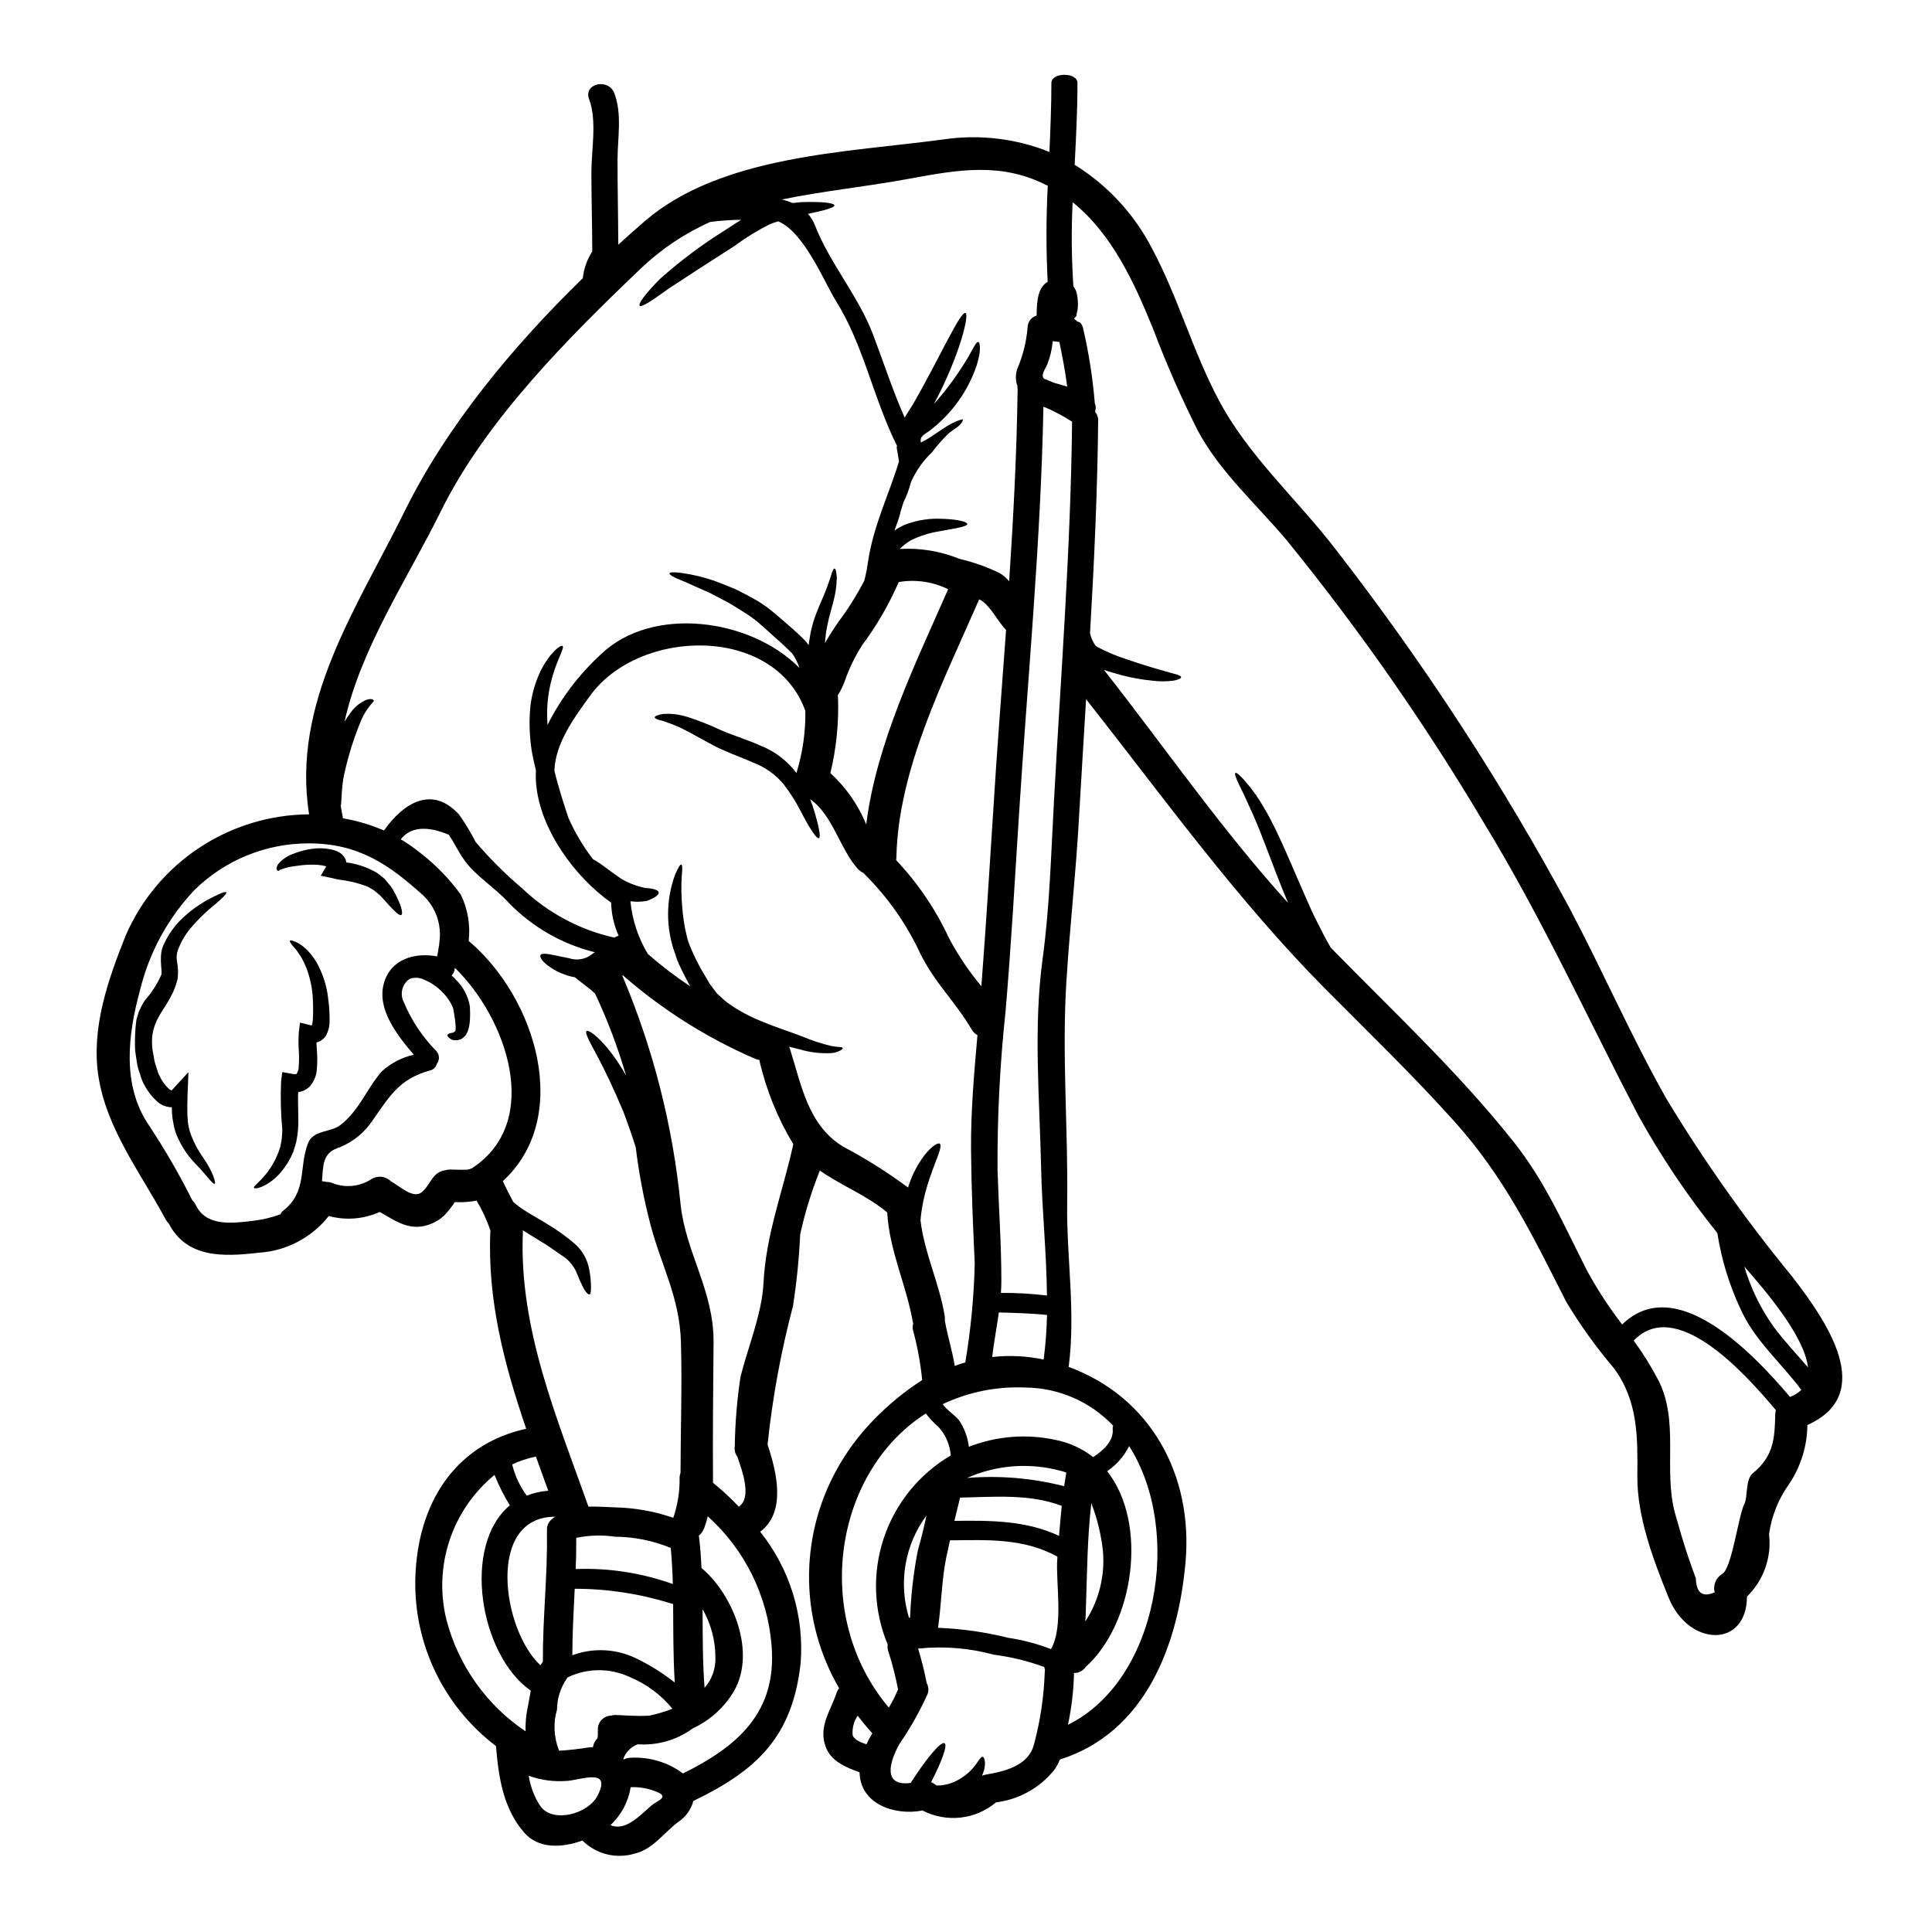 <?xml version="1.0" encoding="UTF-8"?>
<!-- Uploaded to: ICON Repo, www.svgrepo.com, Generator: ICON Repo Mixer Tools -->
<svg fill="#000000" width="800px" height="800px" version="1.1" viewBox="144 144 512 512" xmlns="http://www.w3.org/2000/svg">
 <g>
  <path d="m619.04 482.43c9.332 12.062 22.199 31.039 3.938 39.215h-0.004c-0.055 5.617-1.766 11.098-4.922 15.746-2.777 3.91-4.574 8.434-5.242 13.184 0.734 6.121-1.426 12.234-5.848 16.531-0.027 13.707-15.461 13.418-20.785 0.23-4.004-9.906-8.32-21.223-8.266-32.074 0.086-10.309 0.262-19.867-6.188-28.648-4.695-5.527-8.934-11.43-12.668-17.648-8.812-17.395-16.328-32.969-29.57-47.707-10.91-12.184-22.66-23.496-34.176-35.102-23.582-23.781-42.844-50.672-63.488-76.875-0.602 10.137-1.234 20.238-1.816 30.348-0.789 14.957-2.504 29.887-3.426 44.832-1.18 19.52 0.52 39.016 0.227 58.531-0.168 14.598 2.305 28.734 0.395 43.25 21.648 7.945 32.996 28.562 30.98 51.684-1.934 22.141-10.684 45.234-33.312 52.371-0.387 1.016-0.91 1.973-1.555 2.848-3.832 4.707-9.332 7.75-15.352 8.496-2.672 2.242-5.949 3.648-9.418 4.031-3.469 0.383-6.973-0.266-10.074-1.871-7.574 1.469-16.559-1.848-16.672-10.109-3.715-1.383-7.66-2.938-9.055-6.965-1.816-5.211 1.328-9.301 2.938-14.023 0.148-0.473 0.387-0.91 0.695-1.297-10.27-17.637-10.641-39.344-0.98-57.324 2.734-5.098 6.18-9.781 10.23-13.91 3.844-3.953 8.125-7.461 12.758-10.449-0.457-4.602-1.305-9.16-2.535-13.617-0.023-0.43 0.023-0.859 0.148-1.27-1.672-10.047-6.297-19.23-6.883-29.52-5.352-4.551-12.152-7.086-17.852-11.117v0.004c-2.199 5.488-3.941 11.148-5.211 16.922-0.285 6.356-0.922 12.688-1.902 18.973-3.191 12.062-5.445 24.352-6.738 36.762 0 0.027 0.031 0.027 0.031 0.055 2.391 7.227 4.981 17.793-1.988 23.008 7.887 9.852 11.719 22.344 10.711 34.922-2.188 19.41-11.516 28.277-28.418 36.426-0.602 2.254-2 4.211-3.938 5.512-3.688 2.707-6.824 7.34-11.516 8.406-4.922 1.535-10.289 0.215-13.938-3.426-5.383 1.93-11.633 2.301-15.461-2.133-5.512-6.359-6.738-14.453-7.426-22.543-0.016-0.113-0.016-0.23 0-0.344-14.477-10.957-22.48-28.445-21.312-46.559 1.211-19.492 11.602-33.688 29.285-37.547-5.758-16.902-10.309-33.977-9.5-52.371 0-0.059 0.027-0.113 0.027-0.172v-0.004c-0.953-2.754-2.18-5.406-3.656-7.918-1.906 0.363-3.852 0.496-5.789 0.395-0.773 1.18-1.641 2.297-2.594 3.336-1.523 1.512-3.453 2.551-5.551 2.996-4.637 1.008-8.035-1.695-11.777-3.715-4.231 1.914-9 2.289-13.477 1.066-4.496 5.727-11.219 9.262-18.484 9.719-9.676 1.152-19.176 1.414-23.953-7.773-0.316-0.305-0.582-0.652-0.789-1.035-6.621-12.352-15.633-23.867-17.82-37.945-1.969-12.785 2.562-25.629 7.227-37.289v-0.004c4.113-9.488 10.898-17.574 19.527-23.277 8.629-5.703 18.73-8.773 29.074-8.84-4.664-29.625 12.594-54.535 25.309-80.293 11.055-22.457 28.59-43.648 47.23-61.797 0.273-2.523 1.133-4.949 2.508-7.086-0.031-7.918-0.23-14.105-0.23-20.961 0-5.992 1.527-13.738-0.605-19.379-1.574-4.203 5.117-5.672 6.691-1.574 2.102 5.613 0.836 11.918 0.836 17.762 0 7.312 0.172 14.828 0.199 22.371 2.332-2.129 4.66-4.203 6.996-6.219 20.387-17.562 53.758-18.227 79.113-21.68l-0.004 0.008c9.512-1.418 19.234-0.277 28.156 3.309 0.262-6.164 0.52-12.266 0.52-18.281 0-2.883 6.91-2.883 6.91 0 0 7.227-0.375 14.453-0.746 21.68 8.645 5.359 15.684 12.945 20.387 21.965 7.027 13.043 10.883 27.441 17.852 40.484 7.945 14.957 20.934 26.371 31.18 39.789 23.137 29.836 43.781 61.527 61.719 94.75 8.785 16.613 16.355 34.004 25.586 50.355 10.012 16.598 21.219 32.449 33.527 47.422zm-0.66 31.758-0.004 0.004c1.113-0.406 2.133-1.031 2.996-1.844-5.383-7.258-12.41-13.102-16.18-21.598-2.961-6.34-5.008-13.066-6.078-19.977-7.918-9.844-14.969-20.352-21.074-31.41-13.449-25.855-25.586-52.402-40.801-77.309-15.535-26.172-32.973-51.168-52.172-74.785-7.973-9.531-17.793-18.168-23.695-29.254v0.004c-4.375-8.715-8.297-17.648-11.746-26.766-4.926-12.152-10.883-25.25-21.363-33.656h-0.004c-0.363 7.434-0.297 14.887 0.203 22.312 0.43 0.527 0.738 1.148 0.891 1.816 0.289 1.32 0.375 2.68 0.262 4.027-0.027 0.633-0.348 1.238-0.348 1.875 0 0.289-0.574 0.547-0.574 0.836 0 0.227 0.66 0.434 0.66 0.633 0.145 0.141 0.836 0.289 0.953 0.461 0.395 0.434 0.652 0.977 0.75 1.555 1.512 6.508 2.539 13.117 3.078 19.777 0.285 0.617 0.324 1.32 0.117 1.969 0.023 0.129 0.035 0.262 0.027 0.395 0.492 0.574 0.758 1.312 0.746 2.074-0.172 18.797-1.062 37.66-2.156 56.516 0.246 1.062 0.676 2.078 1.266 2.996 0.145 0.172 0.293 0.32 0.395 0.461h-0.004c2.606 1.398 5.332 2.555 8.148 3.453 2.754 0.949 5.297 1.754 7.398 2.363 2.16 0.633 3.684 1.035 4.953 1.41 1.266 0.289 1.969 0.605 1.969 0.953 0 0.348-0.691 0.633-1.93 0.891v-0.004c-1.852 0.25-3.731 0.262-5.59 0.031-2.707-0.262-5.391-0.734-8.027-1.41-1.574-0.461-3.195-0.863-4.894-1.469 16.207 20.617 31.18 42.355 48.805 61.762-3.887-9.199-6.641-17.523-9.301-23.426-1.496-3.254-2.676-5.965-3.656-7.832-0.922-1.875-1.266-3.023-1.008-3.195 0.262-0.172 1.18 0.574 2.562 2.16 1.965 2.254 3.691 4.703 5.156 7.312 3.887 6.508 7.602 16.18 12.152 26.285 1.094 2.562 2.418 4.867 3.543 7.199 0.578 1.121 1.266 2.273 1.875 3.371 16.441 16.816 33.656 32.855 48.344 51.309 8.434 10.598 13.332 21.996 19.379 33.918l-0.008-0.004c2.766 5.125 5.941 10.02 9.5 14.629 13.961-13.641 33.859 6.656 44.48 19.184zm4.75-7.832c-0.949-8.32-11.258-20.27-16.875-26.719v0.004c1.684 5.699 4.301 11.078 7.746 15.922 2.82 3.828 6.078 7.227 9.129 10.793zm-8.66 12.297c0.016-0.312 0.074-0.621 0.172-0.918-8.781-10.508-26.664-30.004-37.688-18.457 2.441 3.332 4.625 6.844 6.535 10.508 5.644 11.082 1.207 23.867 4.465 35.445 1.035 3.625 2.074 7.281 3.281 10.883 0.691 2.07 1.41 4.117 2.188 6.16 0.113 3.891 1.781 5.117 4.981 3.715-0.484-1.879 0.316-3.852 1.965-4.863 2.594-1.328 4.328-15.578 5.93-18.629 0.922-1.758 0.172-6.391 2.215-8.066 5.602-4.606 5.805-9.297 5.949-15.777zm-187.45 82.434c23.953-11.809 30.52-51.539 16.207-73.852-1.336 2.68-3.34 4.969-5.816 6.648 10.969 13.91 7.027 40.34-5.555 51.742-0.211 0.32-0.477 0.605-0.785 0.836-0.672 0.602-1.547 0.918-2.449 0.891-0.102 4.617-0.641 9.215-1.602 13.734zm11.859-78.23c-0.039-0.348 0-0.703 0.117-1.039-6.019-6.344-14.348-9.988-23.094-10.102-7.609-0.367-15.195 1.145-22.082 4.398 1.125 1.613 3.254 2.91 4.375 4.328v0.004c1.398 2.086 2.277 4.477 2.562 6.969 7.332-2.863 15.344-3.492 23.035-1.812 3.613 0.715 7.008 2.273 9.906 4.547 2.477-1.594 5.438-4.195 5.18-7.293zm-7.254 50.844v0.004c3.598-5.535 5.238-12.109 4.664-18.684-0.48-4.34-1.516-8.598-3.082-12.672-1.035 9.012-1.121 18.227-1.41 27.184-0.059 1.379-0.086 2.789-0.172 4.172zm-8.293-328.26c1.152 0.348 2.336 0.66 3.484 1.008-0.488-3.973-1.262-7.871-2.07-11.832-0.578-0.059-1.152-0.145-1.758-0.203h-0.004c-0.18 2.094-0.664 4.152-1.438 6.106-0.664 1.574-1.816 2.938-0.836 3.856 0.863 0.348 1.715 0.695 2.621 1.066zm2.68 292.42c0.168-1.207 0.375-2.391 0.574-3.598v0.004c-0.465-0.199-0.945-0.355-1.441-0.465-8.258-2.258-17.047-1.598-24.875 1.871 8.645-0.707 17.344 0.035 25.742 2.188zm-1.355 13.156c0.199-2.648 0.461-5.297 0.719-7.945-8.527-3.254-17.941-2.363-26.949-2.188-0.492 2.043-1.008 4.117-1.5 6.16 9.621-0.113 18.949-0.141 27.73 3.977zm-0.461 6.039c0.023-0.172 0.035-0.348 0.031-0.52-8.895-4.953-18.656-4.434-28.477-4.328-0.344 1.555-0.688 3.109-1.008 4.637-1.207 6.133-1.266 12.379-2.156 18.543l-0.004-0.004c6.273 0.242 12.508 1.129 18.598 2.648 3.879 0.582 7.684 1.586 11.344 2.996 3.445-5.996 1.184-17.887 1.672-23.973zm-0.922-200.14c1.812-33.656 4.492-67.461 4.836-101.16l0.004-0.004c-2.227-1.438-4.566-2.688-6.996-3.742-0.199-0.059-0.395-0.145-0.605-0.199-0.688 35.871-4.172 71.922-6.445 107.68-1.121 17.562-2.102 35.184-3.602 52.719h-0.004c-1.492 13.941-2.195 27.957-2.102 41.98 0.293 9.648 1.008 19.348 1.008 29.023 0 1.148-0.027 2.273-0.113 3.426v-0.004c4.074-0.031 8.152 0.199 12.199 0.695-0.113-11.375-1.328-22.977-1.555-33.949-0.395-18.309-2.074-37 0.395-55.223 1.859-13.656 2.231-27.504 2.984-41.242zm-1.633-138.25c-0.426-8.473-0.418-16.957 0.027-25.426-12.121-6.297-23.465-4.328-36.711-1.875-11.691 2.16-23.008 3.254-33.773 5.512h-0.004c0.98 0.215 1.938 0.523 2.856 0.926 0.746-0.086 1.496-0.145 2.188-0.23 5.473-0.199 8.809 0.199 8.895 0.836 0.086 0.633-2.648 1.355-7 2.273h0.004c0.758 0.848 1.363 1.824 1.785 2.879 4.031 10.391 11.633 18.859 15.574 29.395 2.754 7.285 5.117 14.625 8.266 21.711 0.719-1.207 1.441-2.363 2.129-3.398 7.43-12.957 12.672-24.992 14.023-24.301 0.949 0.461-1.469 11.113-8.406 24.102 2.805-3.152 5.352-6.523 7.625-10.078 2.422-3.625 3.43-6.535 4.148-6.359 0.574 0.141 0.863 3.148-1.066 7.914-2.477 6.246-6.629 11.688-12.004 15.719-1.18 0.867-2.508 1.301-2.16 2.996 3.57-1.609 7.227-5.324 11.145-6.16-0.113 1.641-2.754 2.789-3.828 3.797h-0.004c-1.566 1.535-3.012 3.18-4.332 4.926-2.363 2.242-4.266 4.93-5.59 7.906-0.48 1.895-1.164 3.727-2.047 5.473-0.227 0.836-0.488 1.668-0.789 2.59l0.027 0.145c-0.461 1.609-1.008 3.109-1.574 4.633h0.004c0.816-0.547 1.672-1.027 2.562-1.438 2.82-1.117 5.832-1.688 8.867-1.672 4.984 0.031 7.801 0.789 7.871 1.387 0 0.715-3.051 1.148-7.516 1.969h0.004c-2.539 0.406-5 1.184-7.312 2.305-1.141 0.641-2.188 1.434-3.109 2.363 5.414-0.324 10.836 0.57 15.859 2.621 3.703 0.863 7.297 2.137 10.715 3.801 0.926 0.574 1.75 1.293 2.445 2.129 1.125-16.988 2.016-33.977 2.246-50.906v0.004c-0.047-0.277-0.066-0.555-0.059-0.836-0.52-1.449-0.539-3.031-0.055-4.496 1.508-3.5 2.438-7.223 2.754-11.02 0.02-1.461 0.988-2.738 2.391-3.148 0.07-4.242 0.363-7.383 2.93-8.965zm-1.066 285.62-0.004-0.004c0.52-3.914 0.816-7.856 0.895-11.805-4.004-0.434-9.414-0.574-12.758-0.66-0.574 3.973-1.297 7.871-1.781 11.809v-0.004c4.555-0.504 9.16-0.281 13.641 0.66zm0.348 82.176h-0.004c-0.082-0.227-0.148-0.461-0.199-0.695-4.301-1.578-8.762-2.668-13.305-3.25-6.484-1.766-13.238-2.324-19.926-1.641-0.086 0-0.145-0.031-0.199-0.031 0.926 3.027 1.695 6.106 2.301 9.215 0.512 0.895 0.586 1.977 0.203 2.934-2.086 4.598-4.57 9-7.426 13.16-2.82 5.043-4.375 11.316 2.965 10.34 4.262-6.625 8.035-11.117 8.984-10.508 0.836 0.516-0.691 4.723-3.57 10.305v-0.004c0.395 0.152 0.762 0.363 1.09 0.637 0.148 0.074 0.293 0.16 0.434 0.258 1.598 0 3.176-0.332 4.637-0.98 1.508-0.676 2.891-1.609 4.09-2.754 2.07-1.969 2.676-3.938 3.398-3.856 0.547-0.027 1.18 2.074-0.172 5.012l-0.004-0.004c0.301-0.137 0.621-0.234 0.949-0.289 5.117-0.895 11.516-2.336 12.902-8.234v0.004c1.629-6.144 2.566-12.453 2.789-18.805 0-0.273 0.02-0.543 0.055-0.812zm-10.305-275.55c-0.117-0.078-0.223-0.176-0.312-0.285-1.785-2.047-3.227-4.723-5.117-6.594-0.5-0.488-1.074-0.898-1.699-1.211-9.242 21.277-21.422 44.773-21.938 68.324 0 0.266-0.031 0.527-0.086 0.785 5.758 6.09 10.496 13.07 14.02 20.672 2.41 4.539 5.285 8.816 8.582 12.758 1.18-15.293 2.129-30.578 3.109-45.867 0.98-16.172 2.262-32.371 3.441-48.582zm-10.809 194.15c1.461-8.672 2.301-17.438 2.504-26.23-0.461-9.992-0.895-20.043-0.98-30.059-0.082-10.281 0.809-20.297 1.699-30.434h0.004c-0.66-0.371-1.207-0.914-1.578-1.574-4.09-7.027-9.789-12.406-13.445-19.805-3.66-7.938-8.715-15.152-14.914-21.312-0.113-0.113-0.172-0.199-0.289-0.316v0.004c-0.582-0.262-1.105-0.645-1.527-1.121-4.777-5.383-6.594-14.227-12.594-18.43 0.262 0.633 0.461 1.266 0.688 1.844 1.613 5.117 2.219 8.207 1.641 8.492-0.578 0.289-2.449-2.535-4.805-7.113-1.301-2.559-2.844-4.988-4.609-7.254-2.188-2.594-5.016-4.57-8.207-5.731-1.641-0.789-3.598-1.469-5.297-2.188-0.863-0.375-1.695-0.746-2.531-1.094-0.434-0.199-0.789-0.316-1.301-0.574l-1.188-0.621c-3.148-1.641-5.727-3.195-7.973-4.289-1.121-0.602-2.129-0.949-3.051-1.355-0.895-0.316-1.672-0.602-2.336-0.836-1.441-0.316-2.246-0.66-2.215-0.977 0.031-0.316 0.789-0.664 2.273-0.895v0.004c0.969-0.062 1.941-0.047 2.906 0.055 1.238 0.16 2.465 0.426 3.66 0.789 2.945 0.965 5.828 2.109 8.637 3.43l1.152 0.488c0.289 0.145 0.789 0.32 1.18 0.461l2.59 0.953c1.781 0.715 3.57 1.262 5.512 2.184v-0.004c3.832 1.484 7.172 4.008 9.648 7.289-0.004-0.031 0.004-0.062 0.027-0.09 1.633-5.305 2.418-10.832 2.332-16.379-8.293-22.891-44.172-21.938-57.098-3.918-4.246 5.863-9.148 12.504-9.41 19.77 1.18 4.867 2.621 9.215 3.769 12.641l0.004 0.004c1.719 3.848 3.883 7.481 6.449 10.824 0.48 0.25 0.941 0.527 1.383 0.832 1.781 1.125 3.938 2.938 6.219 4.438 1.949 1.102 4.055 1.898 6.246 2.363 2.102 0.113 3.484 0.516 3.57 1.18 0.086 0.664-1.062 1.469-3.078 2.215-1.453 0.293-2.941 0.328-4.41 0.113 0.473 4.941 2.047 9.715 4.609 13.965 3.555 3.121 7.316 5.996 11.258 8.609l-0.949-1.727c-0.605-1.094-1.152-2.301-1.699-3.398-0.559-1.141-1.02-2.324-1.383-3.543-2.477-6.766-2.477-14.191 0-20.957 0.789-1.785 1.324-2.754 1.641-2.648 0.32 0.105 0.316 1.207 0.113 3.148h0.004c-0.156 2.621-0.117 5.254 0.113 7.871 0.195 2.816 0.641 5.613 1.328 8.352 0.262 0.988 0.609 1.949 1.035 2.879 0.863 2.07 1.863 4.078 2.992 6.016 0.633 1.066 1.266 2.129 1.902 3.223l0.059 0.117 0.055 0.055 0.867 1.184c0.395 0.492 0.789 1.094 1.207 1.5 0.863 0.688 1.469 1.469 2.449 2.156 0.922 0.699 1.883 1.34 2.879 1.93 1.953 1.164 3.992 2.176 6.102 3.023 4.059 1.727 8.004 2.91 11.258 4.203 2.418 1.02 4.922 1.832 7.481 2.422 1.754 0.348 2.754 0.141 2.938 0.52 0.059 0.168-0.141 0.375-0.633 0.66h-0.004c-0.727 0.398-1.531 0.633-2.359 0.688-2.859 0.156-5.727-0.188-8.469-1.008-0.867-0.227-1.785-0.461-2.754-0.688 0.082 0.145 0.152 0.301 0.199 0.461 3.082 9.676 4.777 20.324 14.137 26.027h0.004c5.992 3.168 11.738 6.789 17.188 10.824 0.938-3.07 2.402-5.953 4.328-8.52 1.969-2.477 3.57-3.43 4.09-3.082 1.094 0.895-2.594 6.91-4.328 15.031-0.375 1.727-0.637 3.477-0.789 5.238 1.008 8.66 5.008 16.727 6.418 25.395h0.004c0.066 0.398 0.074 0.809 0.027 1.211 0.719 4.062 1.988 7.945 2.621 12.008 0.934-0.344 1.852-0.66 2.805-0.918zm-3.856 24.648c-0.203-2.875-1.395-5.594-3.371-7.691-1.199-1.02-2.281-2.172-3.227-3.43-24.402 15.547-30.262 53.727-9.816 77.934 0.949-1.539 1.77-3.16 2.449-4.836-0.652-3.391-1.508-6.738-2.562-10.023-0.211-0.59-0.27-1.223-0.176-1.84-3.742-8.961-4.113-18.977-1.043-28.188 3.07-9.215 9.375-17.004 17.746-21.926zm-8.699 25.078c0.895-3.051 1.613-6.133 2.273-9.184v-0.004c-5.766 7.805-7.484 17.887-4.633 27.16 0.094-0.055 0.191-0.105 0.289-0.145 0.223-5.988 0.918-11.949 2.07-17.832zm8.012-254.64c-4.055-1.992-8.641-2.66-13.098-1.898-2.582 5.953-5.848 11.586-9.73 16.785-1.855 2.918-3.371 6.039-4.516 9.301-0.461 1.375-1.102 2.68-1.902 3.887 0.031 0.148 0.051 0.305 0.055 0.461 0.258 6.785-0.422 13.578-2.016 20.184 4.121 3.789 7.367 8.438 9.5 13.617 2.699-21.621 13.094-42.672 21.707-62.336zm-13.012-33.891-0.172-0.949c-0.145-0.895-0.289-1.785-0.461-2.754v0.004c0.016-0.133 0.055-0.258 0.113-0.375-6.25-12.41-8.812-26.637-16.18-38.383-2.969-4.723-8.406-18.309-15.32-21.133-0.785 0.207-1.555 0.469-2.301 0.785-3.266 1.652-6.387 3.578-9.328 5.758-6.969 4.434-13.043 8.406-17.422 11.285-4.328 3.148-7.199 5.039-7.66 4.523s1.555-3.227 5.356-7.086h0.004c5.309-4.734 11.012-9.008 17.043-12.785 1.527-1.008 3.027-1.969 4.496-2.91l-0.004 0.004c-2.742 0.035-5.484 0.23-8.207 0.578-6.836 3.047-13.094 7.258-18.496 12.438-19.23 18.371-40.934 40.082-52.832 64.121-8.867 17.996-21.219 36.211-25.586 55.891 0.469-0.805 0.988-1.586 1.555-2.328 1.023-1.477 2.426-2.648 4.059-3.398 1.383-0.547 1.93-0.199 2.102 0.027 0.199 0.32-0.547 0.789-1.066 1.555-0.879 1.117-1.609 2.336-2.188 3.629-1.926 4.625-3.441 9.414-4.519 14.309-0.285 1.32-0.477 2.656-0.574 4.004l-0.086 0.953-0.059 1.094c-0.055 0.688-0.113 1.383-0.141 2.043-0.031 0.145-0.059 0.262-0.086 0.395 0.172 1.094 0.375 2.219 0.602 3.312h-0.004c3.734 0.637 7.379 1.719 10.855 3.223 5.039-7.113 12.637-12.18 19.926-4.203 1.629 2.312 3.09 4.734 4.375 7.254 3.793 4.449 7.941 8.582 12.41 12.355 6.785 6.449 15.195 10.938 24.328 12.988 0.371-0.203 0.758-0.375 1.152-0.52-1.234-2.758-1.91-5.734-1.984-8.754-9.648-6.824-18.801-19.379-19.863-31.355h-0.004c-0.109-1.234-0.129-2.477-0.059-3.715-0.434-1.695-0.836-3.484-1.152-5.352-0.586-3.871-0.691-7.797-0.316-11.691 0.395-3.227 1.309-6.367 2.707-9.301 2.59-5.117 5.324-6.879 5.785-6.625 0.66 0.395-1.266 3.34-2.59 7.891l0.004 0.004c-0.805 2.734-1.289 5.559-1.441 8.406-0.059 1.496-0.031 3.051 0.055 4.664 3.555-7.074 8.375-13.438 14.215-18.781 13.477-12.898 39.391-9.59 52.551 3.629-0.441-1.34-1.074-2.609-1.871-3.773-0.895-0.895-2.074-2.016-2.82-2.707-1.008-0.895-2.016-1.816-2.996-2.676-0.977-0.922-1.871-1.727-2.754-2.449-0.789-0.789-1.898-1.496-2.816-2.215-1.816-1.18-3.773-2.391-5.512-3.43-1.844-0.977-3.57-1.844-5.117-2.676-3.223-1.383-5.844-2.648-7.746-3.398-1.902-0.746-2.879-1.414-2.789-1.727 0.086-0.316 1.266-0.348 3.281-0.086h-0.004c2.898 0.414 5.75 1.098 8.52 2.043 1.754 0.633 3.629 1.414 5.672 2.246 1.988 0.98 4.004 2.016 6.277 3.371 0.98 0.688 1.988 1.266 3.051 2.156s2.133 1.758 3.082 2.594c0.949 0.836 1.969 1.695 2.938 2.562 1.266 1.121 2.047 1.871 3.109 2.938 0.348 0.395 0.633 0.789 0.922 1.207 0.145-1.008 0.32-2.07 0.492-3.023 0.172-0.953 0.43-1.781 0.633-2.621s0.574-1.754 0.836-2.562c0.602-1.523 1.176-2.906 1.727-4.144 1.094-2.449 1.695-4.406 2.188-5.785 0.375-1.383 0.719-2.188 1.008-2.16 0.289 0.027 0.488 0.789 0.602 2.391v-0.004c-0.035 2.203-0.355 4.387-0.945 6.508-0.348 1.328-0.719 2.754-1.152 4.289-0.141 0.75-0.316 1.5-0.488 2.273l-0.004 0.004c-0.188 0.863-0.32 1.738-0.391 2.621-0.055 0.52-0.113 1.121-0.168 1.641 1.094-1.844 2.242-3.656 3.484-5.445h-0.004c2.625-3.496 4.953-7.203 6.965-11.082 0.391-1.539 0.699-3.094 0.922-4.664 1.449-9.918 5.508-17.836 8.273-26.934zm-8.633 340c0.465-0.996 0.984-1.965 1.555-2.906-1.383-1.527-2.648-3.082-3.887-4.664-1.039 1.527-1.508 3.375-1.328 5.211 0.449 1.18 2.121 1.859 3.66 2.359zm-19.391-159.02c-4.172-6.922-7.215-14.465-9.012-22.344-0.391-0.051-0.766-0.156-1.125-0.316-12.766-5.519-24.598-12.988-35.066-22.145l-0.086 0.172-0.004 0.004c8.18 19.336 13.383 39.801 15.434 60.695 1.441 12.871 8.867 22.887 8.727 36.48-0.117 12.41-0.23 24.762-0.145 37.172 2.422 1.957 4.711 4.074 6.852 6.332 3.512-2.449 0.895-9.5-0.395-13.215-0.578-0.773-0.828-1.746-0.691-2.707 0.086-6.207 0.598-12.402 1.527-18.543 1.969-7.801 5.641-16.586 6.074-24.648 0.684-13.258 5.09-24.141 7.91-36.938zm-29.227 166.74c14.078-6.965 24.992-15.949 23.465-33.891h0.004c-1.043-13.156-7.094-25.41-16.902-34.242-0.246 1.023-0.555 2.035-0.922 3.023-0.301 0.82-0.805 1.555-1.465 2.129 0.043 0.148 0.07 0.305 0.086 0.461 0.316 2.676 0.516 5.41 0.633 8.148 0.168 0.078 0.324 0.188 0.461 0.316 8.035 7.086 14.047 22.043 8.121 32.273v0.004c-2.539 4.297-6.324 7.723-10.855 9.816-4.211 3.102-9.387 4.602-14.602 4.234-1.605 0.586-2.91 1.785-3.629 3.336-0.055 0.184-0.133 0.355-0.227 0.52 0.039 0.066 0.086 0.125 0.141 0.176 0.574-0.316 1.219-0.473 1.875-0.461 4.949-0.266 9.84 1.207 13.816 4.168zm5.699-22.66h0.004c1.957-2.231 2.988-5.125 2.879-8.09 0-4.484-1.172-8.891-3.394-12.781 0.027 6.977 0 13.977 0.527 20.883zm-6.359-56.996c0.027-11.516 0.43-23.094 0.113-34.551-0.316-12.004-5.269-20.383-8.148-31.488h0.004c-1.73-6.644-3.008-13.398-3.832-20.211-0.895-2.883-1.988-6.019-3.223-9.301-2.477-5.961-5.012-11.258-6.969-14.914-2.016-3.742-3.398-6.191-2.82-6.625 0.52-0.344 2.754 1.211 5.59 4.609h-0.004c1.84 2.254 3.469 4.672 4.863 7.227-2.156-7.453-4.902-14.719-8.207-21.738-0.375-0.316-0.719-0.633-1.121-1.008-1.613-1.238-3.055-2.391-4.262-3.34v-0.004c-0.914-0.145-1.812-0.383-2.676-0.715-1.359-0.465-2.648-1.117-3.832-1.934-2.102-1.41-2.91-2.703-2.562-3.25 0.348-0.547 1.871-0.32 3.938 0.113 1.066 0.199 2.301 0.52 3.629 0.746v0.004c2.004 0.672 4.211 0.316 5.902-0.949 0.285-0.242 0.594-0.453 0.922-0.633-8.715-2.152-16.648-6.719-22.887-13.172-3.57-3.977-8.898-7.113-11.863-11.461-1.469-2.102-2.535-4.371-3.938-6.508-5.961-2.477-10.191-2.043-12.754 1.207l0.004 0.004c1.781 1.051 3.484 2.234 5.094 3.539 4.113 3.16 7.75 6.894 10.797 11.09 1.855 3.816 2.586 8.078 2.106 12.293 17.879 15.117 27.492 46.699 9.055 63.66 0.84 1.902 1.816 3.715 2.754 5.512h-0.004c0.781 0.691 1.609 1.324 2.477 1.898 1.008 0.691 1.969 1.266 3.195 1.969 1.227 0.699 2.535 1.469 3.797 2.273l0.004 0.004c2.406 1.449 4.688 3.106 6.816 4.941 2.043 1.777 3.406 4.211 3.856 6.879 0.309 1.539 0.465 3.102 0.461 4.664 0.027 1.094-0.086 1.785-0.395 1.875-0.309 0.086-0.809-0.375-1.414-1.328l0.004 0.004c-0.711-1.359-1.344-2.754-1.902-4.18-0.684-1.719-1.828-3.219-3.309-4.328-2.129-1.414-4.406-3.148-6.793-4.523-1.207-0.746-2.391-1.469-3.543-2.188-0.227-0.141-0.461-0.316-0.691-0.461v0.23c-1.148 25.77 8.953 49.262 17.367 73.016 2.363-0.055 4.805 0.113 7.086 0.199l-0.004 0.004c5.246 0.117 10.441 1.047 15.402 2.758 1.156-3.375 1.723-6.918 1.672-10.484-0.012-0.488 0.074-0.973 0.246-1.426zm-1.527 55.57c-0.434-6.906-0.375-13.879-0.434-20.812v-0.004c-0.195-0.027-0.387-0.074-0.574-0.145-8.258-2.582-16.855-3.891-25.508-3.891-0.289 5.875-0.605 11.75-0.633 17.621 5.394-2 11.363-1.762 16.582 0.664 3.758 1.781 7.305 3.984 10.566 6.562zm-2.754 7.719c0.688-0.23 1.41-0.488 2.129-0.789-3.031-3.695-6.926-6.586-11.344-8.41-5.199-2.418-11.207-2.387-16.383 0.086-0.098 0.152-0.203 0.297-0.316 0.434-1.633 2.394-2.516 5.223-2.535 8.121-1.012 3.477-0.859 7.188 0.434 10.57 0.051 0.105 0.09 0.223 0.113 0.34 2.578-0.152 5.144-0.438 7.691-0.863 0.43-0.059 0.863-0.059 1.297-0.086h-0.004c0.109-0.805 0.461-1.559 1.008-2.16 0.051-0.055 0.102-0.109 0.145-0.172 0.059-0.227 0.117-0.547 0.117-0.547 0.027-0.574 0.027-1.18 0.027-1.754v-0.004c-0.035-0.953 0.312-1.883 0.969-2.578 0.652-0.699 1.559-1.105 2.516-1.133 0.359-0.117 0.738-0.176 1.121-0.172 2.016 0.027 5.672 0.395 9.055 0.172 1.234-0.281 2.57-0.598 3.953-1.07zm2.242-33.828c-0.086-3.195-0.254-6.391-0.547-9.562v-0.004c-4.676-1.93-9.68-2.938-14.738-2.969-3.43-0.5-6.918-0.402-10.309 0.293 0 2.754-0.027 5.512-0.141 8.266h-0.004c8.754-0.32 17.484 1.027 25.73 3.973zm-5.641 58.68c1.324-1.152 4.519-2.102 1.898-3.371v-0.004c-2.305-1.062-4.832-1.566-7.367-1.469h-0.059c-0.605 3.856-2.492 7.394-5.359 10.047 3.91 1.758 7.797-2.519 10.879-5.211zm-14.371-2.477c4.004-7.602-4.172-4.328-7.945-4.031v-0.004c-3.469 0.289-6.957-0.172-10.234-1.355 0.438 2.867 1.488 5.609 3.082 8.035 3.289 4.633 12.59 2.102 15.09-2.652zm-12.203-73.25 0.004-0.004c0.316-0.289 0.652-0.551 1.008-0.789-18.371 0.027-13.992 30.059-3.891 39.359 0.199-0.316 0.434-0.605 0.66-0.922-0.082-11.461 1.266-22.859 1.066-34.32 0-0.113 0.027-0.199 0.027-0.316h0.004c-0.133-1.125 0.281-2.242 1.113-3.012zm-0.789-7.66-3.281-9.055 0.004-0.004c-2.176 0.434-4.289 1.133-6.297 2.074 0.734 2.981 2.043 5.789 3.856 8.266 1.824-0.715 3.742-1.148 5.691-1.285zm-5.422 57.238c0.289-1.469 0.516-2.883 0.789-4.262-13.617-9.527-18.309-38.527-5.555-49.121v-0.004c-1.578-2.566-2.938-5.266-4.062-8.059-5.539 4.547-9.676 10.57-11.93 17.375s-2.527 14.109-0.797 21.062c3.152 12.066 10.605 22.566 20.961 29.52-0.066-2.188 0.133-4.375 0.594-6.512zm-14.562-142.88c18.5-12.352 8.926-39.648-4.777-52.949h-0.004c0.004 0.059-0.004 0.117-0.027 0.172-0.047 0.703-0.344 1.367-0.832 1.875 0.094 0.066 0.18 0.141 0.258 0.227 0.168 0.145 0.113 0.086 0.461 0.395l0.316 0.375v-0.004c2.012 1.926 3.352 4.445 3.816 7.188 0.027 1.121 0.086 1.902 0.027 3.109-0.016 1.004-0.16 2.004-0.43 2.969-0.164 0.5-0.375 0.98-0.633 1.438-0.344 0.473-0.785 0.867-1.297 1.152-0.781 0.355-1.664 0.41-2.477 0.145-0.789-0.461-1.207-0.895-1.148-1.211 0.059-0.32 0.633-0.547 1.523-0.66 0.262-0.199 0.547-0.316 0.605-0.547 0.059-0.027-0.027-0.262 0.027-0.289 0.023-0.23 0.035-0.461 0.031-0.691-0.031-0.574-0.086-1.297-0.203-2.156-0.117-0.863-0.316-1.816-0.461-2.754v-0.004c-0.648-1.633-1.641-3.109-2.906-4.328l-0.262-0.289c-0.066-0.074-0.145-0.141-0.23-0.199-0.199-0.172-0.461-0.434-0.602-0.547-0.359-0.301-0.734-0.578-1.125-0.836-0.738-0.52-1.527-0.953-2.363-1.293-1.129-0.609-2.449-0.766-3.688-0.434-0.215 0.066-0.418 0.164-0.602 0.289-1.82 1.434-2.367 3.957-1.301 6.016 2.027 4.844 4.969 9.254 8.66 12.988 0.828 0.949 0.867 2.352 0.086 3.344-0.203 0.844-0.855 1.508-1.699 1.723-8.234 2.273-10.652 6.652-15.262 13.191-2.117 3.219-5.156 5.723-8.723 7.191-4.836 1.41-4.375 5.066-4.75 9.008 0.43 0.027 0.852 0.094 1.27 0.199 0.441-0.016 0.879 0.055 1.293 0.207 3.481 1.457 7.457 1.078 10.598-1.008 1.664-0.996 3.793-0.723 5.152 0.66 2.016 1.066 5.184 4.059 7.398 3.254 1.875-0.691 3.023-3.859 4.551-5.156 0.672-0.582 1.504-0.953 2.387-1.066 0.453-0.125 0.918-0.191 1.383-0.199 1.238 0 2.477 0.113 3.715 0.059 0.711 0.051 1.418-0.098 2.043-0.434 0.047-0.023 0.098-0.035 0.148-0.027 0.027-0.027 0.027-0.055 0.051-0.082zm-8.953-58.902 0.086-0.949h0.004c0.617-4.504-0.945-9.031-4.207-12.199-9.156-8.293-17.242-13.879-30.402-13.879h0.004c-11.336-0.031-22.223 4.406-30.309 12.352-7.027 7.438-12 16.578-14.426 26.52-3.195 11.633-4.926 25.336 2.418 35.934 4.195 6.348 8.008 12.941 11.414 19.75 0.363 0.348 0.664 0.758 0.891 1.207 2.754 5.789 9.5 4.957 15.23 4.262h0.004c2.477-0.293 4.91-0.871 7.254-1.727 0.16-0.387 0.418-0.727 0.75-0.98 6.391-5.066 4.059-11.316 6.535-17.82 1.355-3.57 5.961-2.852 8.52-4.805 5.117-3.891 7-9.676 11.086-14.312h0.004c2.391-2.156 5.297-3.664 8.434-4.379-4.492-5.238-9.73-12.035-7.973-18.742 1.727-6.566 8.148-8.434 14.168-7.312 0.141-0.691 0.262-1.414 0.375-2.129 0.02-0.27 0.066-0.531 0.141-0.789z"/>
  <path d="m243.1 379.93v0.031l-0.633-0.395c-0.43-0.281-0.879-0.52-1.352-0.719-2.34-0.871-4.777-1.449-7.258-1.73-0.574-0.113-1.121-0.227-1.668-0.375l-3.195-0.66 1.469-2.504h-0.004c-0.75-0.203-1.523-0.332-2.301-0.391-1.867-0.102-3.738-0.004-5.586 0.285-1.211 0.133-2.406 0.387-3.57 0.754-0.395 0.199-0.578 0.141-0.84 0.316-0.199 0.199-0.395 0.289-0.547 0.23-0.152-0.055-0.254-0.23-0.344-0.52h0.004c0.031-0.523 0.23-1.02 0.574-1.414 1.051-1.164 2.375-2.047 3.856-2.562 2.086-0.848 4.293-1.344 6.539-1.469 1.445-0.047 2.891 0.121 4.289 0.492 0.484 0.145 0.949 0.348 1.383 0.602 0.719 0.414 1.293 1.035 1.641 1.789 0.109 0.277 0.176 0.566 0.203 0.859 2.598 0.328 5.117 1.129 7.426 2.363 0.633 0.328 1.227 0.734 1.758 1.207l0.789 0.633 0.199 0.172v0.027l0.059 0.031 0.059 0.086 0.141 0.172 0.262 0.316c0.375 0.434 0.719 0.836 1.035 1.238 0.316 0.406 0.633 0.977 0.922 1.438 1.969 3.656 2.449 5.816 1.969 6.219-0.547 0.465-2.363-1.496-4.664-4.086-0.289-0.289-0.578-0.605-0.895-0.953s-0.789-0.66-1.207-1.035l-0.32-0.289-0.141-0.113z"/>
  <path d="m230.95 408.46c0.285 1.984 0.414 3.984 0.395 5.988 0.043 1.465-0.324 2.91-1.066 4.176-0.578 0.82-1.438 1.402-2.418 1.641 0.055 0.633 0.086 1.297 0.113 1.969h0.004c0.129 1.648 0.129 3.301 0 4.949-0.07 1.828-0.793 3.566-2.043 4.898-0.812 0.73-1.828 1.203-2.91 1.352-0.172 3.223 0.199 6.691-0.059 10.047v0.004c-0.086 1.004-0.23 2.004-0.434 2.996-0.23 0.953-0.508 1.891-0.836 2.816-0.328 0.805-0.711 1.582-1.148 2.336-0.395 0.789-0.922 1.383-1.328 2.016l0.004-0.004c-1.387 1.957-3.223 3.547-5.359 4.637-1.523 0.719-2.477 0.746-2.562 0.516-0.289-0.629 2.793-2.156 5.297-6.852h0.004c0.324-0.586 0.613-1.191 0.863-1.809 0.113-0.32 0.262-0.605 0.395-0.953 0.133-0.348 0.262-0.746 0.375-1.148 0.199-0.664 0.262-1.469 0.434-2.219 0.055-0.789 0.141-1.641 0.141-2.504v-0.004c-0.402-4.246-0.508-8.52-0.316-12.781l0.316-2.418 2.648 0.488c0.867 0.141 1.18 0.027 1.152-0.027 0.371-0.562 0.562-1.227 0.547-1.902 0.113-1.387 0.121-2.785 0.027-4.176-0.113-1.629-0.113-3.266 0-4.894l0.32-2.59 2.648 0.66c0.199 0.031 0.375 0.086 0.488 0.086 0.145-0.488 0.23-0.988 0.262-1.496 0.098-1.793 0.098-3.59 0-5.383-0.109-2.953-0.727-5.863-1.816-8.609-0.414-1.016-0.902-1.996-1.469-2.938-0.574-0.719-0.922-1.469-1.469-2.016-1.008-1.094-1.469-1.785-1.297-2.019 0.172-0.23 0.977 0.031 2.301 0.719l0.004 0.004c0.832 0.512 1.594 1.121 2.277 1.816 0.898 0.922 1.691 1.949 2.359 3.051 1.691 2.945 2.766 6.207 3.156 9.578z"/>
  <path d="m189.42 432.96c0.055 0 0.172-0.086 0.344-0.289l4.176-4.551-0.227 5.816c-0.086 1.969-0.086 3.797-0.059 5.469 0.059 0.75 0.113 1.527 0.172 2.246v0.004c0.109 0.789 0.281 1.57 0.52 2.332 0.836 2.445 2.031 4.754 3.539 6.852 2.754 4.062 3.312 6.625 3.023 6.856-0.488 0.316-2.016-2.102-5.094-5.269-2.074-2.133-3.734-4.633-4.894-7.371-0.34-0.781-0.602-1.59-0.789-2.418-0.168-0.953-0.395-1.969-0.488-2.938-0.086-0.75-0.086-1.527-0.113-2.273-1.336-0.004-2.629-0.473-3.656-1.324-1.551-1.344-2.824-2.977-3.742-4.809-0.281-0.5-0.512-1.027-0.691-1.574l-0.395-1.297v0.004c-0.348-0.883-0.598-1.801-0.75-2.738-0.145-1.035-0.289-2.102-0.461-3.148-0.086-1.035-0.059-2.016-0.059-3.051 0.012-1.734 0.137-3.465 0.375-5.184l0.086-0.348c0.027-0.086 0.059-0.227 0.059-0.227l0.086-0.293 0.172-0.547 0.004 0.004c0.105-0.461 0.27-0.906 0.488-1.324 0.383-0.859 0.836-1.688 1.352-2.477 1.805-2.031 3.285-4.336 4.379-6.824 0.289-1.094-0.895-5.238 0.746-8.234 1.066-2.277 2.508-4.359 4.262-6.16 2.508-2.473 5.394-4.531 8.551-6.106 2.16-1.125 3.43-1.555 3.629-1.297 0.199 0.262-0.746 1.262-2.562 2.852-2.57 2.039-4.93 4.328-7.047 6.836-1.375 1.68-2.453 3.578-3.199 5.613-0.328 0.895-0.426 1.852-0.285 2.793 0.328 1.602 0.395 3.246 0.199 4.867-1.844 7.871-7.746 9.961-6.652 18.684 0.086 0.789 0.32 1.574 0.395 2.336 0.141 0.867 0.371 1.715 0.688 2.535l0.395 1.262c0.105 0.309 0.238 0.609 0.395 0.895 0.586 1.266 1.406 2.41 2.418 3.371 0.215 0.184 0.453 0.336 0.715 0.445z"/>
 </g>
</svg>